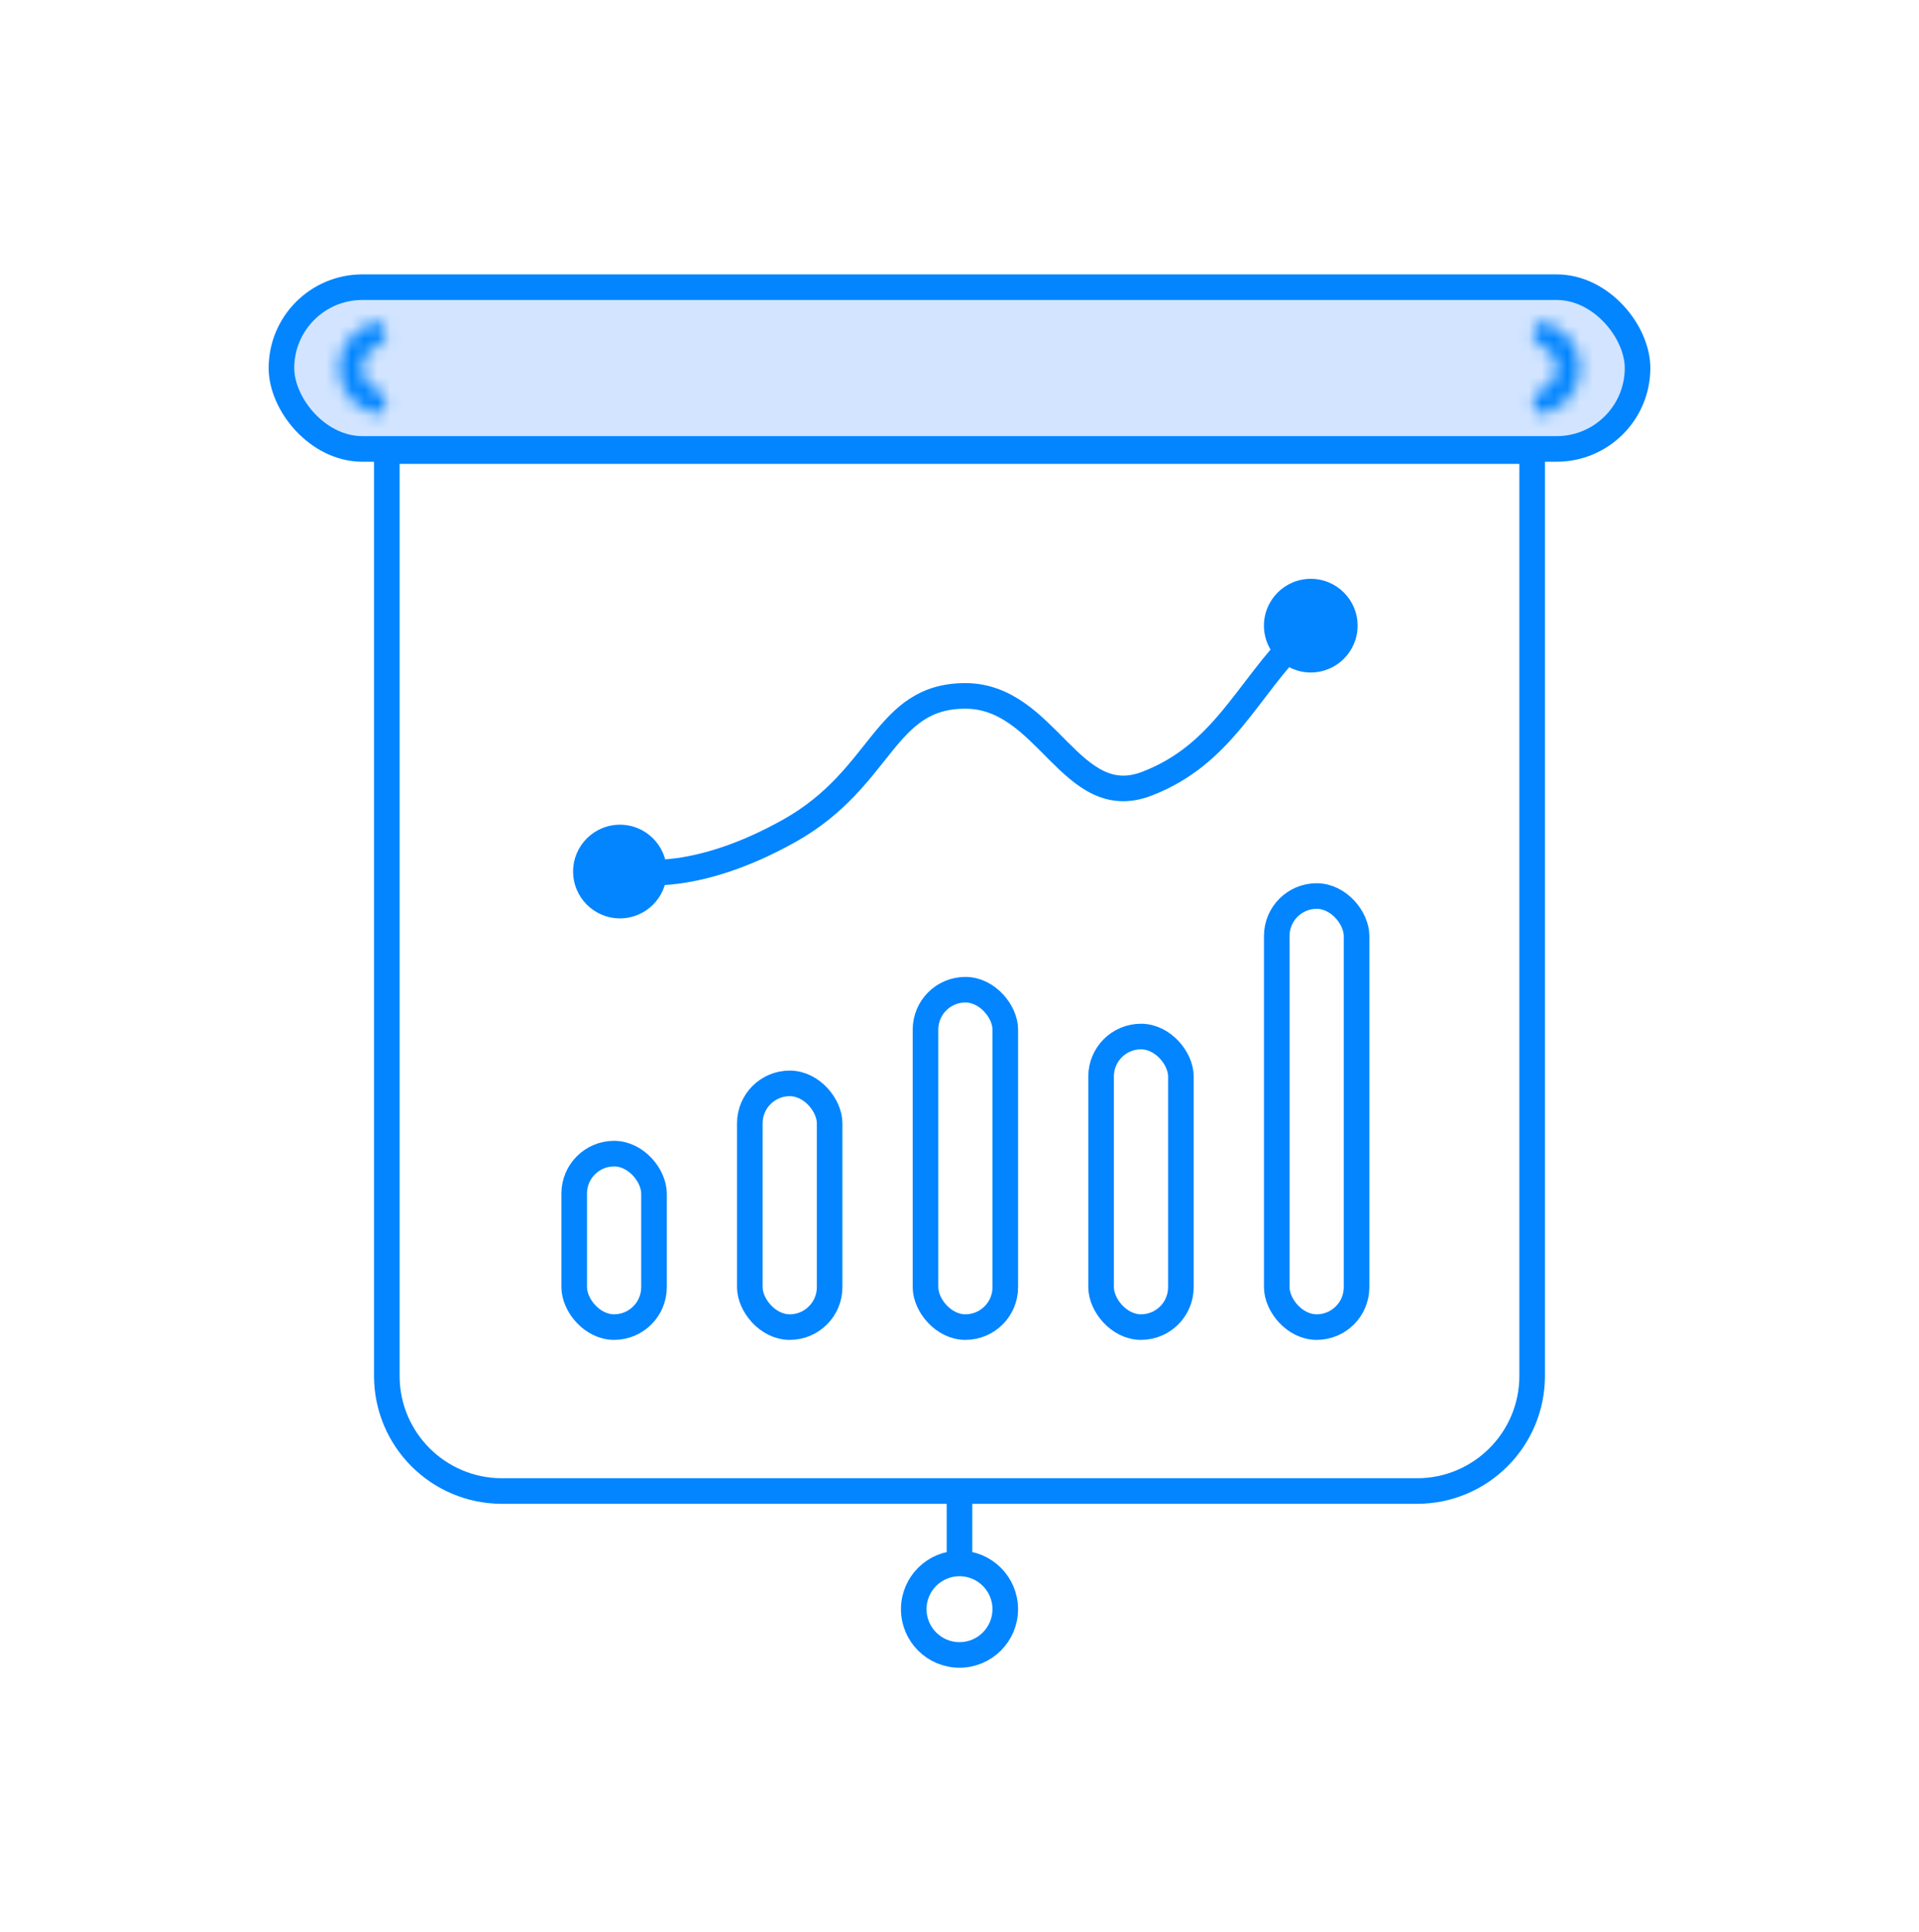 <?xml version="1.0" encoding="UTF-8"?>
<svg xmlns="http://www.w3.org/2000/svg" width="150" height="151" viewBox="0 0 150 151" fill="none">
  <path d="M30.236 35.261H119.762V107.55C119.762 112.52 115.732 116.55 110.762 116.55H39.236C34.266 116.55 30.236 112.52 30.236 107.55V35.261Z" stroke="#0285FF" stroke-width="2"></path>
  <rect x="22" y="22.448" width="106" height="12.644" rx="6.322" fill="#D2E4FF" stroke="#0285FF" stroke-width="2"></rect>
  <rect x="44.883" y="90.177" width="6.237" height="13.559" rx="3.119" stroke="#0285FF" stroke-width="2"></rect>
  <rect x="58.611" y="84.685" width="6.237" height="19.051" rx="3.119" stroke="#0285FF" stroke-width="2"></rect>
  <rect x="72.342" y="77.363" width="6.237" height="26.373" rx="3.119" stroke="#0285FF" stroke-width="2"></rect>
  <rect x="86.068" y="81.024" width="6.237" height="22.712" rx="3.119" stroke="#0285FF" stroke-width="2"></rect>
  <rect x="99.799" y="70.041" width="6.237" height="33.695" rx="3.119" stroke="#0285FF" stroke-width="2"></rect>
  <path d="M49.83 68.126C49.83 68.126 54.406 69.041 61.728 64.923C69.05 60.804 69.05 54.397 75.457 54.397C81.864 54.397 83.695 63.55 89.644 61.262C95.593 58.974 97.423 53.94 101.542 49.821" stroke="#0285FF" stroke-width="2" stroke-linecap="round"></path>
  <ellipse cx="48.458" cy="68.126" rx="3.661" ry="3.661" fill="#0285FF"></ellipse>
  <ellipse cx="102.458" cy="48.906" rx="3.661" ry="3.661" fill="#0285FF"></ellipse>
  <path d="M78.576 125.787C78.576 127.762 76.975 129.363 75 129.363C73.025 129.363 71.424 127.762 71.424 125.787C71.424 123.812 73.025 122.211 75 122.211C76.975 122.211 78.576 123.812 78.576 125.787Z" stroke="#0285FF" stroke-width="2"></path>
  <path d="M75 116.635V122.126" stroke="#0285FF" stroke-width="2" stroke-linecap="round"></path>
  <mask id="path-13-inside-1_10368_16960" fill="white">
    <path d="M30.153 31.526C30.153 32.026 29.742 32.442 29.257 32.32C29.085 32.276 28.917 32.221 28.752 32.153C28.308 31.968 27.905 31.699 27.565 31.359C27.225 31.019 26.955 30.615 26.771 30.171C26.587 29.727 26.492 29.251 26.492 28.77C26.492 28.289 26.587 27.813 26.771 27.369C26.955 26.925 27.225 26.521 27.565 26.181C27.905 25.841 28.308 25.572 28.752 25.388C28.917 25.32 29.085 25.264 29.257 25.221C29.742 25.098 30.153 25.515 30.153 26.015L30.153 26.194C30.153 26.595 29.816 26.908 29.446 27.061C29.221 27.154 29.017 27.29 28.846 27.462C28.674 27.634 28.538 27.838 28.445 28.062C28.352 28.287 28.304 28.527 28.304 28.77C28.304 29.013 28.352 29.254 28.445 29.478C28.538 29.702 28.674 29.906 28.846 30.078C29.017 30.25 29.221 30.386 29.446 30.479C29.816 30.633 30.153 30.945 30.153 31.346L30.153 31.526Z"></path>
  </mask>
  <path d="M30.153 31.526C30.153 32.026 29.742 32.442 29.257 32.32C29.085 32.276 28.917 32.221 28.752 32.153C28.308 31.968 27.905 31.699 27.565 31.359C27.225 31.019 26.955 30.615 26.771 30.171C26.587 29.727 26.492 29.251 26.492 28.77C26.492 28.289 26.587 27.813 26.771 27.369C26.955 26.925 27.225 26.521 27.565 26.181C27.905 25.841 28.308 25.572 28.752 25.388C28.917 25.32 29.085 25.264 29.257 25.221C29.742 25.098 30.153 25.515 30.153 26.015L30.153 26.194C30.153 26.595 29.816 26.908 29.446 27.061C29.221 27.154 29.017 27.29 28.846 27.462C28.674 27.634 28.538 27.838 28.445 28.062C28.352 28.287 28.304 28.527 28.304 28.77C28.304 29.013 28.352 29.254 28.445 29.478C28.538 29.702 28.674 29.906 28.846 30.078C29.017 30.25 29.221 30.386 29.446 30.479C29.816 30.633 30.153 30.945 30.153 31.346L30.153 31.526Z" stroke="#0285FF" stroke-width="4" stroke-linejoin="round" mask="url(#path-13-inside-1_10368_16960)"></path>
  <mask id="path-14-inside-2_10368_16960" fill="white">
    <path d="M119.847 31.519C119.847 32.023 120.261 32.442 120.749 32.318C120.919 32.275 121.085 32.22 121.248 32.153C121.692 31.968 122.095 31.699 122.435 31.359C122.775 31.019 123.045 30.615 123.229 30.171C123.413 29.727 123.508 29.251 123.508 28.77C123.508 28.289 123.413 27.813 123.229 27.369C123.045 26.925 122.775 26.521 122.435 26.181C122.095 25.841 121.692 25.572 121.248 25.388C121.085 25.321 120.919 25.265 120.749 25.222C120.261 25.098 119.847 25.517 119.847 26.021L119.847 26.212C119.847 26.61 120.181 26.921 120.55 27.073C120.772 27.165 120.975 27.301 121.146 27.471C121.316 27.642 121.451 27.844 121.544 28.067C121.636 28.29 121.684 28.529 121.684 28.77C121.684 29.011 121.636 29.25 121.544 29.473C121.451 29.696 121.316 29.898 121.146 30.069C120.975 30.24 120.772 30.375 120.55 30.467C120.181 30.62 119.847 30.93 119.847 31.329L119.847 31.519Z"></path>
  </mask>
  <path d="M119.847 31.519C119.847 32.023 120.261 32.442 120.749 32.318C120.919 32.275 121.085 32.22 121.248 32.153C121.692 31.968 122.095 31.699 122.435 31.359C122.775 31.019 123.045 30.615 123.229 30.171C123.413 29.727 123.508 29.251 123.508 28.77C123.508 28.289 123.413 27.813 123.229 27.369C123.045 26.925 122.775 26.521 122.435 26.181C122.095 25.841 121.692 25.572 121.248 25.388C121.085 25.321 120.919 25.265 120.749 25.222C120.261 25.098 119.847 25.517 119.847 26.021L119.847 26.212C119.847 26.61 120.181 26.921 120.55 27.073C120.772 27.165 120.975 27.301 121.146 27.471C121.316 27.642 121.451 27.844 121.544 28.067C121.636 28.29 121.684 28.529 121.684 28.77C121.684 29.011 121.636 29.25 121.544 29.473C121.451 29.696 121.316 29.898 121.146 30.069C120.975 30.24 120.772 30.375 120.55 30.467C120.181 30.62 119.847 30.93 119.847 31.329L119.847 31.519Z" stroke="#0285FF" stroke-width="4" stroke-linejoin="round" mask="url(#path-14-inside-2_10368_16960)"></path>
</svg>
